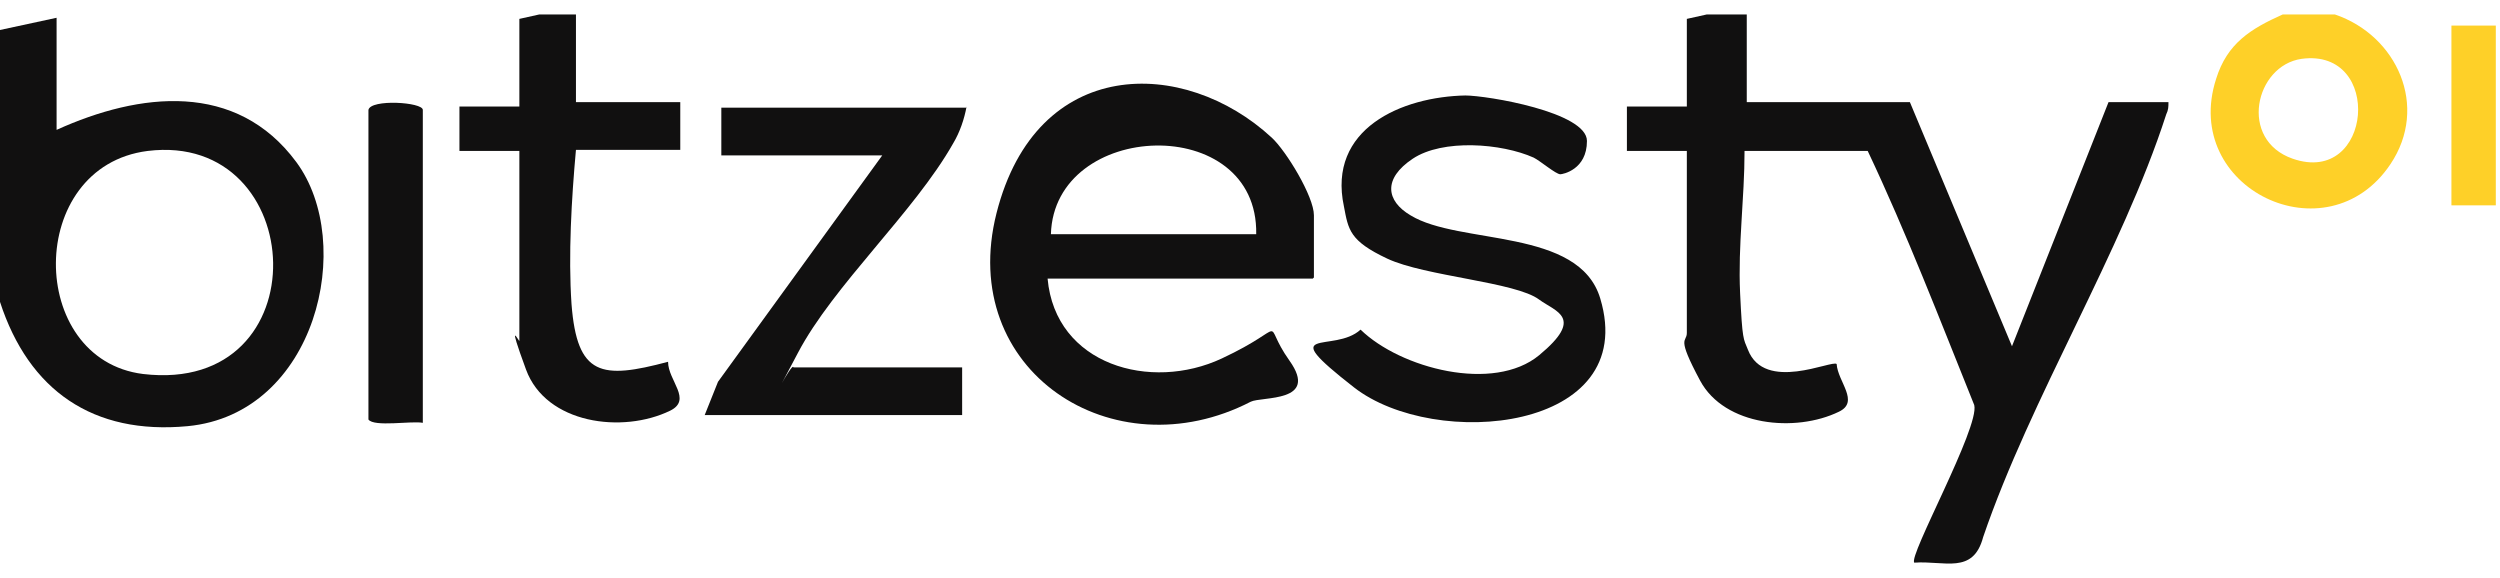 <?xml version="1.0" encoding="UTF-8"?>
<svg xmlns="http://www.w3.org/2000/svg" width="173" height="40" viewBox="0 0 173 40" fill="none">
  <path d="M120.876 1V7.067H132.164L139.229 23.961L145.91 7.067H150.057C150.057 7.374 150.057 7.604 149.904 7.911C146.832 17.434 140.535 27.494 137.233 37.17C136.542 39.781 134.545 38.782 132.472 38.936C132.011 38.552 137.002 29.567 136.618 28.031C134.238 22.118 131.934 16.128 129.246 10.446H120.722C120.722 13.748 120.261 16.973 120.415 20.275C120.569 23.577 120.645 23.424 120.953 24.192C122.104 27.187 126.789 24.883 127.096 25.19C127.173 26.419 128.709 27.801 127.25 28.492C124.255 29.951 119.34 29.491 117.65 26.342C115.961 23.193 116.729 23.731 116.729 23.04V10.446H112.582V7.374H116.729V1.307L118.111 1H120.645H120.876Z" fill="#111010"></path>
  <path d="M0 2.075L3.916 1.23V8.987C9.676 6.376 16.357 5.608 20.504 11.214C24.651 16.82 21.886 28.646 12.978 29.491C6.451 30.105 1.997 27.033 0 20.89V2.075ZM10.214 10.446C1.766 11.521 1.843 24.883 9.906 25.881C22.27 27.34 21.425 9.063 10.214 10.446Z" fill="#111010"></path>
  <path d="M39.856 1V7.067H47.075V10.369H39.856C39.549 13.748 39.319 17.664 39.549 21.043C39.933 26.035 41.623 26.265 46.23 25.036C46.23 26.342 47.92 27.647 46.384 28.415C43.082 30.028 37.783 29.337 36.401 25.574C35.018 21.811 35.94 23.731 35.94 23.577V10.446H31.793V7.374H35.94V1.307L37.322 1H39.856Z" fill="#111010"></path>
  <path d="M161.574 1C165.875 2.459 168.102 7.374 165.414 11.367C161.037 17.895 150.9 13.057 153.357 5.454C154.125 2.997 155.738 1.998 157.965 1H161.574ZM159.27 4.072C156.045 4.533 154.893 9.678 158.656 10.983C164.185 12.903 164.953 3.304 159.27 4.072Z" fill="#FED028"></path>
  <path d="M90.847 19.277H72.493C73.03 25.267 79.635 27.11 84.549 24.806C89.464 22.503 87.16 22.042 89.234 24.96C91.307 27.878 87.314 27.417 86.546 27.801C77.024 32.716 66.196 25.651 68.96 14.746C71.725 3.842 81.939 3.919 88.005 9.525C89.004 10.446 90.923 13.595 90.923 14.9V19.201L90.847 19.277ZM86.93 16.206C87.084 7.758 72.954 8.296 72.723 16.206H86.93Z" fill="#111010"></path>
  <path d="M101.37 6.606C102.906 6.606 109.817 7.758 109.817 9.755C109.817 11.752 108.128 12.059 107.974 12.059C107.667 12.059 106.592 11.137 106.131 10.907C103.904 9.909 99.834 9.601 97.761 10.984C95.687 12.366 95.918 13.902 97.607 14.9C100.986 16.974 109.28 15.745 110.739 20.66C113.504 29.875 99.297 31.18 93.691 26.803C88.085 22.426 92.308 24.499 94.151 22.81C96.916 25.498 103.367 27.187 106.515 24.576C109.664 21.965 107.667 21.581 106.515 20.736C104.903 19.508 98.606 19.124 95.995 17.895C93.384 16.666 93.307 15.899 93 14.286C91.848 8.91 96.993 6.683 101.447 6.606H101.37Z" fill="#111010"></path>
  <path d="M66.887 7.375C66.733 8.22 66.426 9.141 65.966 9.909C63.278 14.67 57.672 19.739 55.214 24.423C52.757 29.108 54.83 24.961 54.907 25.422H66.58V28.724H48.764L49.685 26.42L61.051 10.754H49.916V7.452H66.887V7.375Z" fill="#111010"></path>
  <path d="M29.259 29.26C28.491 29.107 25.88 29.568 25.496 29.03V7.605C25.65 6.837 29.259 7.067 29.259 7.605V29.337V29.26Z" fill="#111010"></path>
  <path d="M172.71 1.77H169.639V14.21H172.71V1.77Z" fill="#FED028"></path>
</svg>
